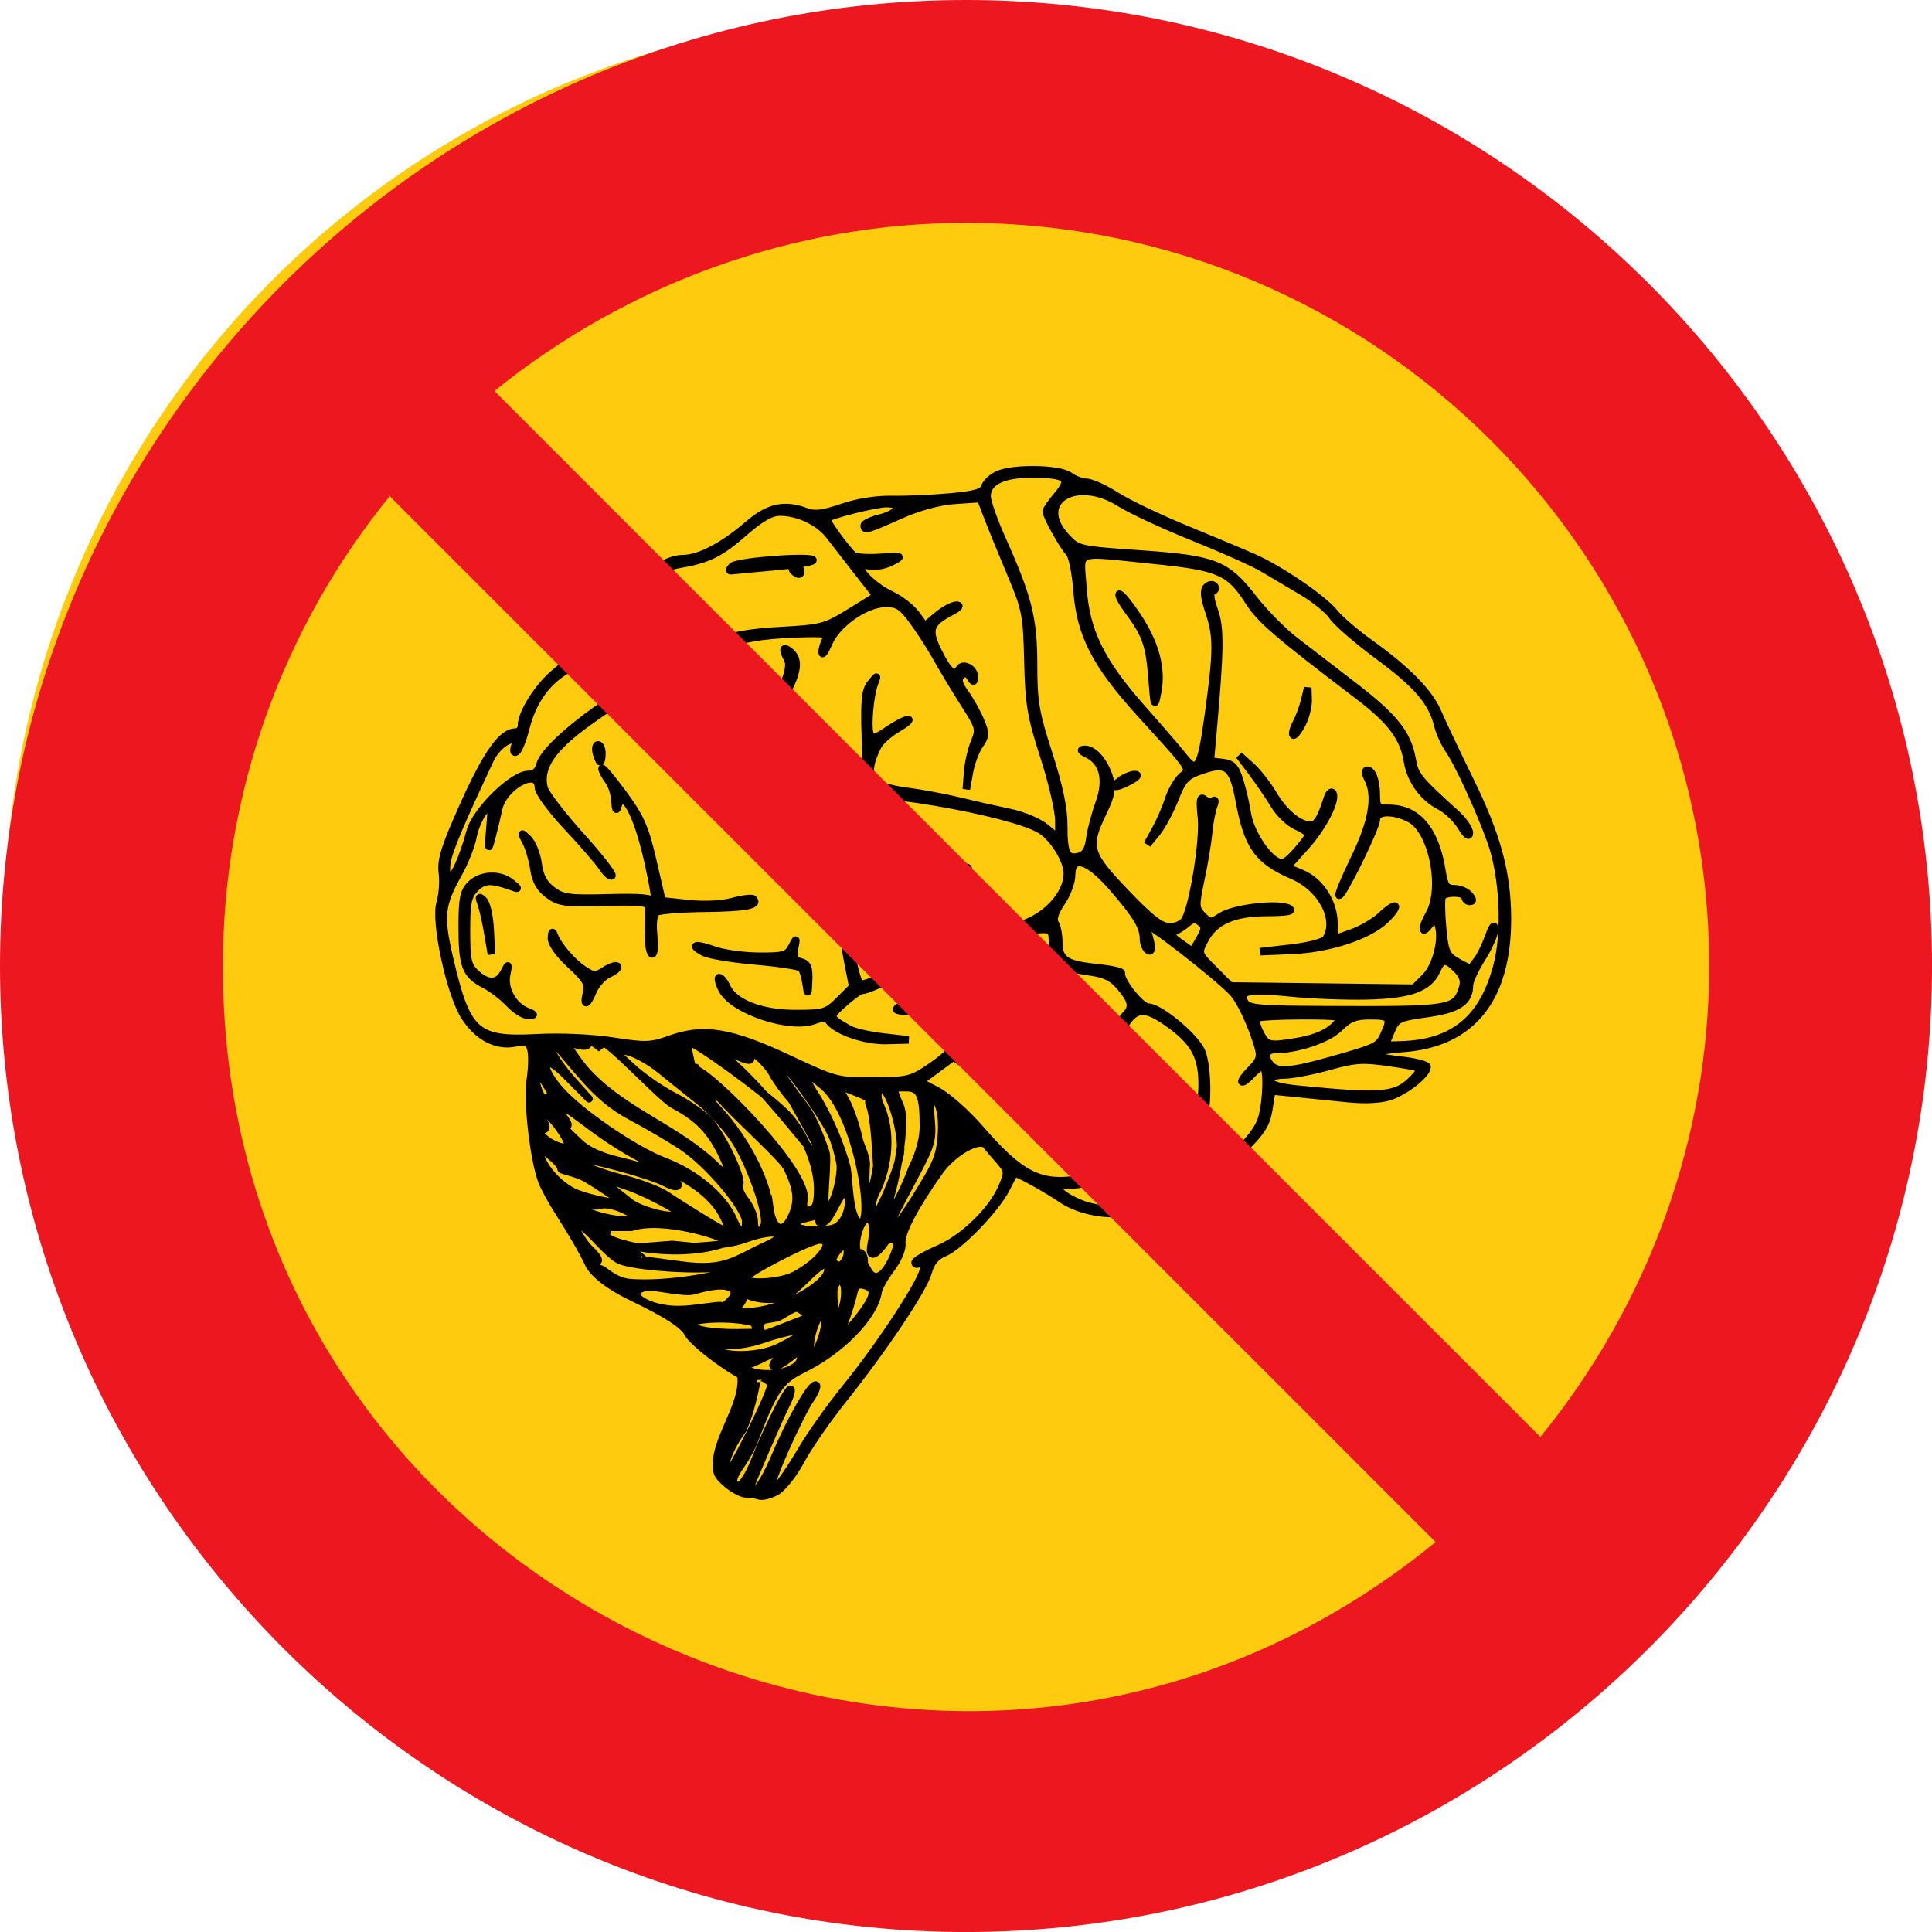 <?xml version="1.0" encoding="UTF-8" standalone="no"?>
<!-- Generator: Adobe Illustrator 11.0, SVG Export Plug-In  -->

<svg
   xmlns:dc="http://purl.org/dc/elements/1.1/"
   xmlns:cc="http://creativecommons.org/ns#"
   xmlns:rdf="http://www.w3.org/1999/02/22-rdf-syntax-ns#"
   xmlns:svg="http://www.w3.org/2000/svg"
   xmlns="http://www.w3.org/2000/svg"
   xmlns:sodipodi="http://sodipodi.sourceforge.net/DTD/sodipodi-0.dtd"
   xmlns:inkscape="http://www.inkscape.org/namespaces/inkscape"
   width="513.648"
   height="513.648"
   viewBox="-0.496 -0.128 513.648 513.648"
   xml:space="preserve"
   id="svg2880"
   version="1.1"
   inkscape:version="0.47 r22583"
   sodipodi:docname="cybergedeon_thinking_forbiden.svg"
   style="display:inline"><sodipodi:namedview
   pagecolor="#ffffff"
   bordercolor="#666666"
   borderopacity="1"
   objecttolerance="10"
   gridtolerance="10"
   guidetolerance="10"
   inkscape:pageopacity="0"
   inkscape:pageshadow="2"
   inkscape:window-width="1116"
   inkscape:window-height="952"
   id="namedview2896"
   showgrid="false"
   inkscape:zoom="0.91945806"
   inkscape:cx="186.04906"
   inkscape:cy="207.37221"
   inkscape:window-x="0"
   inkscape:window-y="0"
   inkscape:window-maximized="0"
   inkscape:current-layer="layer2" />
	<defs
   id="defs2882"><inkscape:perspective
   sodipodi:type="inkscape:persp3d"
   inkscape:vp_x="0 : 257 : 1"
   inkscape:vp_y="0 : 1000 : 0"
   inkscape:vp_z="515 : 257 : 1"
   inkscape:persp3d-origin="257.5 : 171.33333 : 1"
   id="perspective2900" />
	
		
		
		
		
		
	<inkscape:perspective
   id="perspective2916"
   inkscape:persp3d-origin="0.5 : 0.33333333 : 1"
   inkscape:vp_z="1 : 0.5 : 1"
   inkscape:vp_y="0 : 1000 : 0"
   inkscape:vp_x="0 : 0.5 : 1"
   sodipodi:type="inkscape:persp3d" /><inkscape:perspective
   id="perspective3986"
   inkscape:persp3d-origin="0.5 : 0.33333333 : 1"
   inkscape:vp_z="1 : 0.5 : 1"
   inkscape:vp_y="0 : 1000 : 0"
   inkscape:vp_x="0 : 0.5 : 1"
   sodipodi:type="inkscape:persp3d" /><inkscape:perspective
   id="perspective2998"
   inkscape:persp3d-origin="0.5 : 0.33333333 : 1"
   inkscape:vp_z="1 : 0.5 : 1"
   inkscape:vp_y="0 : 1000 : 0"
   inkscape:vp_x="0 : 0.5 : 1"
   sodipodi:type="inkscape:persp3d" /></defs>
	
<g
   inkscape:groupmode="layer"
   id="layer3"
   inkscape:label="fond 1"
   sodipodi:insensitive="true"
   style="display:inline"><path
     sodipodi:type="arc"
     style="opacity:0.993;fill:#ffcb0f;fill-opacity:1;fill-rule:nonzero;stroke:none"
     id="path4076"
     sodipodi:cx="243.07797"
     sodipodi:cy="247.18671"
     sodipodi:rx="241.99037"
     sodipodi:ry="243.62177"
     d="m 77.028,69.969 a 241.99,243.622 0 1 1 -2.268,2.182"
     transform="translate(-0.496,-0.128)"
     sodipodi:start="3.9561603"
     sodipodi:end="10.226379"
     sodipodi:open="true" /></g><g
   inkscape:groupmode="layer"
   id="layer2"
   inkscape:label="brain"
   style="display:inline"><path
     d="m 205.866,396.443 c 1.666,-0.906 4.594,-4.584 6.507,-8.173 1.913,-3.589 6.891,-10.803 11.063,-16.032 10.984,-13.766 21.564,-29.565 22.803,-34.051 0.749,-2.713 2.071,-4.301 4.375,-5.255 4.023,-1.666 13.655,-11.654 16.355,-16.959 1.084,-2.13 2.068,-3.992 2.186,-4.137 0.351,-0.432 7.594,3.502 12.541,6.812 8.208,5.492 22.537,5.082 27.144,-0.775 1.28,-1.628 4.349,-3.163 8.144,-4.073 4.908,-1.177 7.347,-2.685 12.574,-7.768 5.3,-5.155 6.628,-7.204 7.268,-11.213 l 0.784,-4.905 6.306,0.624 c 3.468,0.343 9.65,0.969 13.737,1.39 4.711,0.485 8.892,0.283 11.423,-0.552 4.122,-1.36 9.835,-5.905 9.835,-7.823 0,-0.599 -3.291,-1.442 -7.313,-1.873 -4.022,-0.431 -7.313,-1.157 -7.313,-1.615 0,-0.457 3.815,-1.12 8.477,-1.473 18.092,-1.368 27.562,-13.256 27.505,-34.527 -0.032,-12.028 -2.728,-22.003 -9.892,-36.604 -3.644,-7.426 -7.514,-15.6 -8.599,-18.164 -2.242,-5.294 -8.216,-11.389 -18.054,-18.415 -3.713,-2.652 -7.939,-6.283 -9.392,-8.068 -3.132,-3.848 -14.427,-11.559 -21.547,-14.711 -2.785,-1.232 -10.885,-4.63 -18.001,-7.55 -7.116,-2.92 -15.442,-6.908 -18.503,-8.862 -3.06,-1.954 -6.604,-3.569 -7.875,-3.588 -1.271,-0.02 -3.294,-0.779 -4.495,-1.688 -2.653,-2.007 -14.991,-2.237 -19.118,-0.356 -1.564,0.713 -3.12,2.166 -3.458,3.229 -0.479,1.509 -2.52,2.106 -9.303,2.721 -4.779,0.433 -11.727,0.731 -15.44,0.661 -4.14,-0.078 -9.27,0.745 -13.265,2.126 -4.857,1.68 -7.237,1.978 -9.355,1.173 -5.918,-2.25 -10.161,-1.316 -15.666,3.45 -6.482,5.61 -12.924,8.972 -17.194,8.972 -4.643,0 -10.694,4.418 -11.976,8.744 -0.592,1.998 -1.528,3.633 -2.08,3.633 -3.383,0 -9.291,4.373 -12.12,8.97 -1.766,2.87 -5.256,6.863 -7.757,8.872 -4.462,3.586 -9.032,10.761 -9.032,14.18 0,0.953 -0.731,1.733 -1.625,1.733 -3.535,0 -7.586,5.685 -13.629,19.128 -5.125,11.401 -6.217,14.864 -5.766,18.288 0.306,2.323 0.037,5.913 -0.596,7.977 -1.509,4.918 2.665,24.254 6.529,30.243 3.467,5.373 8.331,7.94 13.285,7.011 3.292,-0.618 3.836,-0.378 4.376,1.924 0.339,1.446 0.233,5.027 -0.235,7.959 -0.881,5.516 0.964,21.396 3.132,26.964 0.651,1.672 2.579,5.216 4.284,7.876 3.694,5.764 6.552,10.703 8.092,13.987 1.26,2.687 5.513,5.968 11.407,8.798 9.287,4.46 13.896,7.445 15.065,9.758 1.065,2.107 8.451,7.923 14.018,11.039 1.01,6.457 -4.823,14.287 -6.241,21.233 -0.605,4.411 -0.347,5.203 2.48,7.632 1.735,1.491 4.047,2.711 5.138,2.711 1.091,0 2.657,0.234 3.481,0.521 0.824,0.286 2.861,-0.221 4.527,-1.127 z m 2.253,-10.926 c 2.526,-5.724 5.591,-11.829 6.81,-13.567 1.219,-1.737 1.934,-3.441 1.589,-3.787 -1.013,-1.013 -6.622,8.624 -10.802,18.559 -2.129,5.061 -4.534,9.202 -5.344,9.202 -0.81,0 -1.473,-0.142 -1.473,-0.315 0,-0.674 7.823,-18.823 9.57,-22.201 1.016,-1.964 1.589,-3.828 1.275,-4.143 -0.672,-0.672 -6.002,9.843 -9.663,19.065 -1.413,3.558 -3.269,6.47 -4.125,6.47 -2.171,0 -1.942,-1.925 0.665,-5.586 1.222,-1.716 2.773,-4.579 3.447,-6.362 5.032,-13.32 6.842,-15.982 12.871,-18.932 10.21,-4.996 19.029,-14.053 20.022,-20.563 0.173,-1.131 1.732,-3.916 3.466,-6.189 1.825,-2.393 3.016,-5.223 2.829,-6.723 -0.333,-2.674 3.456,-9.915 10.005,-19.118 3.705,-5.207 10.763,-9.132 12.481,-6.941 0.416,0.531 1.921,2.298 3.342,3.926 2.449,2.805 2.497,3.172 0.913,6.964 -2.63,6.294 -10.216,13.716 -17.039,16.67 -3.379,1.463 -6.152,3.069 -6.162,3.57 -0.01,0.501 0.487,0.597 1.106,0.215 0.619,-0.382 1.125,0.292 1.125,1.498 0,2.768 -11.431,20.249 -20.636,31.559 -3.856,4.737 -8.971,11.896 -11.367,15.907 -8.819,14.765 -11.238,15.172 -4.905,0.824 z m -11.218,-5.423 c 3.01,-6.296 3.858,-14.89 4.105,-13.393 -0.004,-1.721 3.008,0.208 3.519,1.149 0,2.415 -11.215,24.855 -12.137,24.285 -0.528,-0.326 -0.515,-5.167 4.514,-12.04 z m 1.998,-15.673 c -1.547,-0.495 -3.121,-1.087 -2.169,-1.149 0.952,-0.062 4.48,-1.642 6.842,-2.846 4.256,-2.17 4.549,-1.49 2.586,0.68 -2.623,2.898 -0.468,2.805 3.278,-0.142 2.871,-2.259 2.964,-2.264 2.964,-0.163 0,3.408 -7.709,5.475 -13.501,3.62 z m 17.585,-13.105 c 1.896,-4.192 1.975,-4.237 2.377,-1.357 0.229,1.638 -0.466,4.929 -1.545,7.314 -1.896,4.192 -1.975,4.237 -2.377,1.357 -0.229,-1.638 0.466,-4.929 1.545,-7.314 z m -29.464,5.827 c -1.201,-0.909 -1.581,-1.668 -0.844,-1.688 0.737,-0.02 1.653,0.471 2.035,1.089 1.02,1.65 8.582,1.371 13.922,-0.513 5.343,-1.885 19.136,-5.352 4.267,2.082 -4.105,2.052 -15.055,3.481 -19.38,-0.971 l 0,-3e-5 z m 37.107,-5.943 c 0.87,-2.321 1.877,-5.565 2.236,-7.209 0.506,-2.316 1.162,-2.857 2.909,-2.4 2.743,0.717 2.847,2.317 0.392,5.984 -2.017,3.011 -6.183,7.845 -6.762,7.845 -0.197,0 0.355,-1.899 1.225,-4.219 z m -37.462,2.391 c -1.934,-0.387 -3.516,-1.146 -3.516,-1.688 0,-1.495 11.314,-2.098 16.998,-0.307 l 0.441,2.547 -5.203,0.075 c -2.862,0.041 -6.786,-0.241 -8.719,-0.628 l 0,-2e-5 z m 34.796,-11.911 c 2.026,-3.786 3.617,0.667 1.988,6.035 -1.319,4.348 -1.523,4.554 -1.835,1.853 -0.193,-1.671 -0.86,-6.567 -0.153,-7.888 z m -15.463,8.559 c 1.089,-0.189 4.041,-2.679 5.588,-2.627 l 3.356,2.134 -2.541,1.173 c -1.547,0.495 -8.622,3.49 -9.55,3.542 -1.5,0.084 -1.74,-3.372 0.019,-3.678 l 3.127,-0.544 2e-5,0 z m -24.796,-1.225 c 3.119,-0.383 3.178,0.642 0,0 z m 14.816,-2.124 c 0.978,-0.978 1.446,-2.371 1.04,-3.094 -0.481,-0.858 -0.211,-0.826 0.777,0.091 0.833,0.774 3.548,1.406 6.033,1.406 3.854,0 5.286,-0.756 9.747,-5.151 4.051,-3.99 5.379,-4.76 5.894,-3.416 1.527,3.979 -12.078,11.669 -20.971,11.853 -3.919,0.081 -4.142,-0.068 -2.521,-1.69 l 0,-8e-5 z m -16.176,1.16 c -8.658,0 -15.02,-4.77 -8.294,-6.008 1.702,-0.313 9.91,1.733 12.373,0.998 10.925,-3.261 11.597,0.382 10.381,1.847 -0.763,0.919 -2.106,2.483 -2.986,2.145 -0.88,-0.338 -7.09,1.018 -11.474,1.018 z m 21.403,-4.283 c 0.258,-0.221 2.241,-0.726 4.407,-1.124 2.77,-0.508 3.437,-0.395 2.25,0.384 -1.525,1 -7.772,1.694 -6.657,0.74 z m -3.469,-4.087 c 0,-1.301 17.141,-10.139 19.664,-10.139 4.296,0 0.181,5.741 -6.725,9.382 -3.735,1.969 -12.938,2.508 -12.938,0.757 z m -39.016,-2.544 c -1.386,-1.387 -1.529,-1.969 -0.483,-1.969 0.817,0 -0.087,-1.469 -2.009,-3.264 -1.922,-1.795 -4.582,-6.828 -4.582,-7.529 0,-0.701 3.122,1.848 5.276,4.002 2.154,2.154 5.553,6.118 7.885,6.815 6.415,1.916 23.833,2.679 28.928,1.267 6.412,-1.777 6.312,-0.664 -0.123,1.369 -5.084,1.629 -17.572,3.742 -26.482,3.074 -4.709,-0.353 -7.03,-3.765 -8.411,-3.765 l -1e-5,0 z m 70.518,-1.969 c 0,-1.238 -0.541,-2.25 -1.203,-2.25 -2.103,0 -0.312,-8.556 1.92,-8.982 1.834,-0.35 1.763,3.617 1.163,6.617 -0.847,4.237 1.176,3.188 3.834,-0.609 0.949,-1.355 2.498,-0.441 2.972,0.033 0.823,0.823 -4.269,14.175 -7.842,7.41 -1.875,-3.55 -0.844,-0.982 -0.844,-2.22 l 0,-5e-5 z m -8.43,0.013 c -0.394,-0.638 2.097,-4.361 3.098,-3.977 1.949,0.748 0.266,5.089 -1.352,5.089 -0.582,0 -1.368,-0.501 -1.746,-1.112 z m -20.728,-0.432 c 1.149,-1.028 7.782,-4.082 7.782,-3.583 0,0.699 -5.833,3.897 -7.219,3.958 -0.567,0.025 -0.82,-0.144 -0.562,-0.374 z M 184.167,331.306 c 6.013,-0.462 9.75,-0.71 13.488,-2.049 8.409,-3.012 12.441,-1.425 5.745,1.613 -8.289,3.759 -10.857,6.925 -22.516,5.372 l -10.674,-1.422 c 1.74,0.142 -4.018,-2.915 -2.278,-3.285 l 10.275,-0.805 5.96,0.577 z m -12.635,0.583 c -3.094,-0.509 -11.448,-2.14 -10.835,-3.988 l 0.575,-1.736 6.069,0 c 8.544,-2.81 25.209,2.563 25.753,3.963 -6.757,2.466 -14.409,2.657 -21.562,1.761 z m 40.38,-5.609 c -2.426,-0.95 -1.614,-1.686 3.114,-2.817 2.261,-0.541 2.956,-0.388 2.391,0.528 -0.551,0.892 0.278,1.511 1.593,0.532 1.339,-0.996 3.954,-7.288 4.812,-7.428 2.413,-0.394 1.545,8.418 -3.171,9.446 -1.347,0.294 -5.963,0.827 -8.738,-0.26 z m -11.888,-1.651 c 0,-1.464 -1.045,-3.99 -2.323,-5.615 -1.278,-1.625 -2.003,-3.472 -1.612,-4.105 1.011,-1.636 -4.619,-13.454 -8.223,-17.261 -1.667,-1.76 -5.815,-4.616 -9.218,-6.346 -3.403,-1.73 -8.466,-5.261 -11.251,-7.847 l -5.063,-4.702 3.717,0.624 c 2.044,0.343 6.095,2.559 9.001,4.925 2.906,2.366 7.63,6.156 10.497,8.423 2.868,2.267 6.986,6.794 9.152,10.06 4.25,6.409 9.03,20.078 7.979,22.818 -0.999,2.603 -2.656,1.994 -2.656,-0.975 z m -5.532,-0.489 c -2.486,-6.001 -9.878,-12.275 -18.221,-15.463 -8.36,-3.195 -23.123,-13.382 -28.286,-19.519 -5.059,-6.012 -4.275,-9.522 1.524,-3.809 7.458,7.347 9.143,9.533 2.227,1.773 -3.143,-3.527 -5.715,-7.409 -5.715,-8.626 0,-1.217 0.181,-2.002 0.403,-1.744 0.222,0.258 3.444,4.033 7.161,8.388 4.857,5.691 8.779,8.985 13.942,11.707 3.951,2.083 9.878,5.554 13.171,7.714 6.993,4.587 17.076,16.504 17.076,20.181 0,3.509 -1.709,3.195 -3.282,-0.602 z m -8.233,-0.473 c -3.258,-1.993 -7.537,-4.708 -9.509,-6.034 -1.972,-1.326 -7.035,-3.272 -11.251,-4.324 -4.216,-1.052 -8.715,-2.594 -9.998,-3.426 -1.283,-0.832 -3.561,-1.778 -5.063,-2.103 -1.502,-0.325 -0.958,-0.424 1.208,-0.219 5.511,0.52 20.651,4.669 24.726,6.777 2.09,1.081 3.4,1.292 3.4,0.547 0,-1.591 -6.418,-4.219 -15.642,-6.406 -5.078,-1.203 -8.488,-2.789 -10.797,-5.022 l -3.375,-3.263 c 0.836,-1.843 1.04,-0.863 -2.055,-5.481 -1.195,-2.395 0.508,-1.481 8.705,4.676 6.089,4.573 13.306,8.844 17.932,10.611 8.308,3.175 14.483,7.832 17.103,12.9 2.859,5.528 2.487,5.581 -5.385,0.766 z m 49.767,1.963 c 0,-0.294 2.598,-5.398 5.774,-11.341 5.581,-10.447 5.753,-11.037 5.148,-17.749 -0.573,-6.352 -0.482,-6.751 1.063,-4.692 1.232,1.641 2.14,4.231 1.802,9.564 -0.401,6.331 -1.758,8.484 -6.383,16.033 -2.938,4.796 -5.806,8.72 -6.373,8.72 -0.567,0 -1.031,-0.241 -1.031,-0.535 z m -31.921,-4.81 c -1.019,-7.681 -6.274,-17.819 -13.235,-25.536 l -6.034,-6.69 6.101,3.314 c 5.136,5.756 16.501,15.759 17.863,18.504 2.761,5.764 3.035,8.79 1.169,12.886 -2.212,4.855 -5.05,3.655 -5.864,-2.479 z m -55.763,-2.369 c -1.508,-1.093 -2.98,-2.701 -3.27,-3.574 -0.291,-0.873 1.108,-0.209 3.11,1.475 4.032,3.393 7.983,4.739 11.338,3.861 1.216,-0.318 4.031,0.35 6.255,1.484 l 4.044,2.062 -3.742,0.388 c -4.102,0.425 -13.418,-2.567 -17.734,-5.696 z m 83.997,-1.419 c 3.571,-7.167 4.349,-16.351 1.193,-23.305 -1.307,-2.881 -0.317,-4.693 0.455,-4.435 2.342,0.781 5.602,12.29 4.867,17.182 -0.738,4.915 -6.532,18.143 -7.143,16.309 -0.208,-0.625 -0.973,-2.539 0.627,-5.751 z m -66.023,1.924 -8.272,-6.542 9.159,3.195 c 3.158,1.101 12.57,5.764 12.57,6.764 0,1.89 -10.594,-0.552 -13.457,-3.416 z m 122.397,1.548 c -2.271,-0.631 -5.309,-2.13 -6.75,-3.332 l -2.621,-2.185 4.668,-0.037 c 3.377,-0.027 6.197,-1.066 10.192,-3.755 l 5.524,-3.717 2.006,2.659 c 1.103,1.463 3.28,3.144 4.837,3.736 2.469,0.939 2.636,1.313 1.304,2.918 -3.603,4.342 -11.433,5.859 -19.159,3.713 l 0,-1.5e-4 z m -75.472,-1.608 c 1.409,-7.369 -23.675,-32.836 -28.648,-34.664 -0.101,-2.742 -0.04,6.782 -2.485,-7.566 1.917,0.012 20.107,13.209 26.08,18.922 4.75,4.543 8.712,13.778 8.712,20.304 0,4.493 -0.63,5.771 -2.844,5.771 -0.821,0 -1.138,-1.077 -0.815,-2.767 z m -23.254,-40.023 c -6.527,-4.384 -4.726,-4.311 2.441,0.099 5.477,3.37 8.98,3.759 4.701,0.522 -3.384,-2.56 -0.663,-1.995 3.019,0.627 1.807,1.286 3.985,3.691 4.84,5.345 0.856,1.653 3.131,4.778 5.056,6.944 22.625,40.158 -3.744,-2.189 -20.058,-13.536 z m -38.115,37.834 c -3.921,-2.04 -7.621,-6.131 -8.674,-9.591 l -0.832,-2.733 3.369,2.733 c 1.853,1.503 3.169,3.084 2.925,3.513 -0.244,0.429 3.962,0.969 6.761,2.61 2.8,1.641 9.128,5.88 9.128,6.131 0,0.998 -9.808,-1.17 -12.677,-2.663 z m 83.845,2.974 c 1.683,-4.426 5.069,-21.097 3.122,-25.757 -2.153,-5.154 -2.237,-4.89 1.556,-4.89 3.712,0 4.591,1.94 4.616,10.187 0.01,3.295 -1.035,7.231 -2.927,11.028 -4.956,13.009 -8.415,14.817 -6.368,9.432 z M 216.634,291.487 c -3.834,-5.604 -3.324,-7.467 0.953,-3.488 10.367,7.199 15.118,41.947 9.666,36.364 -1.989,-2.641 -1.993,-10.127 -2.553,-13.95 -1.75,-6.503 -4.601,-13.11 -8.067,-18.926 z m 90.416,21.057 c -4.366,-1.522 -5.735,-3.898 -5.885,-10.215 -0.115,-4.835 -0.119,-4.84 -0.998,-1.126 -1.757,7.424 -9.467,12.585 -18.802,12.585 -7.057,0 -12.135,-3.274 -21.063,-13.58 -3.665,-4.23 -8.813,-8.832 -11.44,-10.226 l -4.776,-2.534 4.44,-3.266 4.44,-3.266 8.687,5.661 c 4.778,3.114 11.092,6.813 14.031,8.221 5.905,2.829 6.828,5.071 2.531,6.15 -1.547,0.388 -2.813,1.145 -2.813,1.681 0,1.28 5.908,-0.982 6.944,-2.658 1.16,-1.878 -0.976,-3.975 -7.332,-7.196 -8.974,-4.548 -20.998,-12.944 -20.256,-14.144 1.46,-2.362 11.451,-5.796 18.956,-6.516 l 7.875,-0.755 -7.02,-0.165 c -4.534,-0.107 -9.016,0.594 -12.657,1.977 -4.384,1.666 -5.637,1.808 -5.637,0.639 0,-4.125 -13.209,-8.866 -17.598,-6.315 -1.684,0.979 -0.886,1.223 4.097,1.255 4.793,0.031 6.943,0.644 9.539,2.721 3.046,2.438 3.22,2.926 1.912,5.372 -0.792,1.48 -3.97,4.417 -7.062,6.527 -5.305,3.621 -6.174,3.841 -15.412,3.905 -9.549,0.067 -10.107,-0.08 -22.631,-5.962 -15.261,-7.167 -22.548,-8.367 -31.424,-5.175 -5.118,1.841 -6.524,1.892 -15.15,0.55 -5.582,-0.868 -13.961,-1.246 -20.294,-0.915 -16.246,0.85 -18.632,-1.317 -23.245,-21.102 -2.617,-11.227 -2.314,-14.151 2.33,-22.46 1.729,-3.094 3.493,-7.542 3.92,-9.884 0.427,-2.342 1.744,-5.38 2.928,-6.751 2.15,-2.49 2.151,-2.487 1.588,4.258 -0.523,6.268 -0.481,6.429 0.592,2.25 0.636,-2.475 1.401,-5.683 1.7,-7.129 1.251,-6.038 10.579,-11.11 10.579,-5.751 0,1.302 3.316,5.843 7.6,10.408 4.18,4.454 8.428,9.365 9.44,10.912 1.012,1.547 2.142,2.523 2.512,2.17 0.37,-0.354 -3.392,-5.157 -8.36,-10.673 -4.968,-5.517 -9.326,-11.198 -9.684,-12.626 -1.356,-5.403 2.021,-10.51 11.46,-17.332 9.666,-6.986 11.338,-7.617 12.133,-4.576 0.319,1.221 0.564,0.802 0.645,-1.102 0.101,-2.386 1.124,-3.578 4.586,-5.345 2.45,-1.25 5.476,-2.273 6.723,-2.273 1.953,0 2.119,0.389 1.198,2.813 -0.588,1.547 -0.677,2.813 -0.198,2.813 0.479,0 1.512,-1.771 2.294,-3.936 2.873,-7.946 11.024,-11.471 27.89,-12.064 8.311,-0.292 9.077,-0.144 8.157,1.576 -0.559,1.044 -0.99,2.565 -0.958,3.379 0.032,0.814 0.806,-0.292 1.72,-2.458 2.156,-5.108 9.617,-10.419 14.853,-10.572 3.44,-0.101 4.488,0.535 7.467,4.527 1.906,2.554 4.841,7.111 6.522,10.126 1.681,3.015 4.943,8.429 7.248,12.031 3.962,6.189 4.11,6.745 2.698,10.126 -0.822,1.968 -1.648,5.603 -1.836,8.078 l -0.342,4.501 0.817,-4.532 c 0.45,-2.493 1.659,-5.734 2.688,-7.203 1.664,-2.376 1.693,-3.094 0.269,-6.504 -0.881,-2.108 -2.69,-5.362 -4.02,-7.23 -1.84,-2.585 -2.105,-3.71 -1.108,-4.707 0.997,-0.997 1.564,-0.909 2.371,0.368 0.915,1.448 1.063,1.425 1.078,-0.17 0.02,-2.119 -2.954,-3.654 -3.951,-2.04 -1.32,2.137 -2.793,0.98 -5.466,-4.295 -3.07,-6.059 -2.519,-7.85 3.353,-10.913 2.008,-1.047 2.543,-1.707 1.386,-1.712 -1.035,-0.004 -3.361,1.237 -5.168,2.758 l -3.286,2.765 -2.332,-3.154 c -1.283,-1.735 -4.273,-4.051 -6.645,-5.146 -3.881,-1.792 -8.161,-5.684 -8.226,-7.481 -0.014,-0.378 1.181,-0.457 2.654,-0.176 1.474,0.282 4.068,-0.215 5.764,-1.104 2.976,-1.559 2.871,-1.601 -2.961,-1.181 -3.325,0.239 -6.554,0.033 -7.177,-0.458 -1.75,-1.382 -7.583,-9.434 -7.139,-9.853 1.04,-0.983 12.998,-3.979 15.881,-3.979 4.569,0 3.385,2.55 -1.79,3.855 -2.274,0.573 -4.134,1.459 -4.134,1.969 0,1.402 0.663,1.215 9.375,-2.657 5.188,-2.306 10.472,-3.747 14.814,-4.042 l 6.75,-0.458 1.87,4.886 c 1.028,2.687 3.789,9.443 6.136,15.012 4.007,9.513 4.284,10.923 4.57,23.277 0.266,11.487 0.806,14.702 4.271,25.423 2.182,6.75 3.967,14.422 3.967,17.048 l 0,4.775 -3.362,-2.829 c -1.933,-1.627 -6.117,-3.396 -9.844,-4.163 -3.565,-0.734 -9.52,-2.081 -13.233,-2.994 -3.713,-0.913 -10.022,-2.087 -14.02,-2.608 -9.942,-1.297 -11.649,-3.924 -7.744,-11.915 0.637,-1.303 3.01,-3.443 5.273,-4.756 2.264,-1.313 3.553,-2.398 2.866,-2.412 -0.687,-0.014 -3.109,1.236 -5.382,2.779 -3.397,2.305 -4.247,2.509 -4.772,1.14 -0.754,-1.966 -0.028,-10.301 1.178,-13.509 0.844,-2.245 0.841,-2.245 -0.974,-0.012 -1.496,1.841 -1.748,4.492 -1.417,14.908 0.383,12.041 0.292,12.669 -1.84,12.669 -1.234,0 -3.098,0.774 -4.143,1.72 -1.496,1.354 -2.565,1.467 -5.026,0.531 -1.719,-0.654 -3.379,-0.935 -3.689,-0.626 -0.309,0.309 0.898,1.118 2.682,1.796 1.785,0.679 4.893,2.491 6.906,4.027 3.109,2.372 3.661,3.506 3.657,7.518 -0.002,2.637 -0.939,6.257 -2.119,8.193 -1.928,3.162 -2.499,3.41 -6.465,2.804 -2.392,-0.365 -6.41,-1.763 -8.927,-3.106 -7.863,-4.195 -18.432,-17.673 -20.824,-26.556 -1.403,-5.212 -4.657,-8.693 -8.07,-8.634 -2.19,0.038 -2.065,0.247 0.924,1.549 2.732,1.19 3.968,2.911 5.905,8.225 3.257,8.933 12.582,21.082 19.467,25.362 3.699,2.3 5.499,4.182 5.522,5.775 0.031,2.146 0.14,2.182 1.181,0.394 1.789,-3.071 4.628,-2.378 12.856,3.141 4.191,2.81 9.827,5.7 12.525,6.422 5.225,1.398 5.597,1.952 3.693,5.509 -1.231,2.3 -14.252,9.148 -15.697,8.255 -0.434,-0.268 -1.398,-3.587 -2.144,-7.375 -0.745,-3.788 -1.608,-6.635 -1.918,-6.325 -0.309,0.309 0.053,3.692 0.806,7.518 l 1.368,6.955 -3.562,3.562 c -3.342,3.343 -4.063,3.562 -11.697,3.562 -9.092,0 -16.291,-2.808 -18.246,-7.116 -0.611,-1.346 -1.51,-2.447 -1.998,-2.447 -0.488,0 -0.139,1.446 0.774,3.213 2.876,5.563 18.093,10.634 24.514,8.171 1.971,-0.756 3.295,-0.782 3.733,-0.073 1.707,2.762 9.664,5.561 15.388,5.413 l 5.951,-0.154 -6.75,-0.777 c -3.713,-0.427 -7.763,-1.354 -9.001,-2.059 -5.552,-3.162 -5.559,-3.192 -1.559,-6.829 2.095,-1.905 4.315,-3.483 4.934,-3.507 2.293,-0.09 12.824,-5.533 15.092,-7.802 1.291,-1.291 2.347,-3.613 2.347,-5.16 0,-3.93 1.916,-3.518 2.822,0.606 1.1,5.01 11.296,17.783 14.305,17.922 0.448,0.021 -1.351,-2.128 -3.997,-4.774 -5.138,-5.138 -9.756,-13.432 -9.756,-17.521 0,-3.467 3.015,-10.332 5.875,-13.376 1.316,-1.401 1.876,-2.547 1.246,-2.547 -1.978,0 -4.914,4.04 -7.062,9.72 -1.895,5.009 -2.41,5.499 -6.123,5.819 -2.896,0.249 -6.019,-0.698 -10.928,-3.315 -3.78,-2.015 -7.114,-4.289 -7.407,-5.054 -0.293,-0.764 0.493,-2.817 1.747,-4.561 1.254,-1.744 2.607,-5.017 3.007,-7.273 0.642,-3.624 0.256,-4.623 -3.318,-8.579 -3.113,-3.446 -3.72,-4.745 -2.635,-5.639 3.547,-2.922 44.285,3.997 52.199,8.866 3.472,2.136 7.152,8.081 7.152,11.555 0,6.794 -8.449,14.214 -16.185,14.214 -2.276,0 -4.066,0.561 -4.066,1.273 0,0.877 1.489,1.018 4.782,0.452 2.63,-0.451 6.295,-0.898 8.144,-0.992 3.093,-0.157 3.364,0.13 3.375,3.576 0.015,4.69 2.569,6.681 9.798,7.64 4.141,0.549 6.123,1.52 8.24,4.037 3.124,3.713 3.44,5.42 1.382,7.461 -0.773,0.767 -2.672,4.033 -4.219,7.257 -2.421,5.047 -3.36,5.96 -6.75,6.559 -3.428,0.606 -3.537,0.715 -0.844,0.844 2.133,0.102 3.099,0.76 3.111,2.117 0.009,1.083 0.546,2.729 1.193,3.657 0.879,1.262 1,0.792 0.479,-1.862 -0.417,-2.125 -0.195,-3.86 0.554,-4.323 0.688,-0.425 2.51,-3.621 4.049,-7.101 4.192,-9.48 6.647,-10.23 14.521,-4.435 7.071,5.204 8.874,9.494 8.123,19.325 -0.362,4.744 -0.226,7.051 0.337,5.709 1.546,-3.684 1.229,-15.056 -0.514,-18.427 -2.099,-4.06 -11.065,-11.39 -13.932,-11.39 -1.993,0 -7.67,-7.18 -7.217,-9.128 0.088,-0.379 -2.929,-1.012 -6.705,-1.407 -8.136,-0.85 -9.902,-2.054 -9.925,-6.762 -0.009,-1.935 -0.458,-4.215 -0.996,-5.065 -0.646,-1.02 -0.066,-2.892 1.705,-5.502 1.476,-2.176 2.684,-5.404 2.684,-7.174 0,-5.574 4.377,-4.269 10.901,3.251 6.38,7.353 8.225,10.413 8.225,13.643 0,1.242 0.58,2.616 1.289,3.055 1.274,0.787 0.884,-2.25 -0.879,-6.844 -0.707,-1.843 19.629,13.922 23.455,18.182 1.991,2.217 4.987,8.682 6.609,14.259 0.765,2.633 0.431,3.693 -1.902,6.026 -1.557,1.557 -2.629,3.034 -2.381,3.282 0.248,0.248 1.369,-0.566 2.493,-1.807 1.123,-1.241 2.47,-2.257 2.993,-2.257 1.317,0 1.181,8.69 -0.216,13.718 -1.411,5.08 -9.414,12.458 -16.074,14.818 -5.859,2.076 -7.406,2.154 -11.867,0.599 l 0,1.7e-4 z m -15.895,-10.171 c 2.166,-1.896 6.356,-4.965 9.313,-6.821 5.036,-3.161 8.691,-7.892 8.687,-11.244 -9.6e-4,-0.804 -0.887,0.304 -1.969,2.464 -1.149,2.294 -4.54,5.635 -8.155,8.035 -5.264,3.495 -13.838,11.201 -12.305,11.058 0.27,-0.025 2.264,-1.597 4.43,-3.493 z M 139.618,268.771 c -3.678,-1.482 -6.183,-5.957 -5.438,-9.715 0.602,-3.033 0.563,-3.072 -0.683,-0.682 -1.641,3.145 -4.304,3.23 -7.515,0.237 -2.135,-1.989 -2.462,-3.486 -2.462,-11.252 0,-7.597 0.359,-9.316 2.36,-11.318 2.299,-2.3 4.126,-2.397 9.453,-0.505 2.218,0.788 2.219,0.774 0.066,-0.98 -3.007,-2.451 -8.054,-2.23 -10.754,0.471 -1.878,1.878 -2.25,3.751 -2.25,11.326 0,10.379 0.887,12.665 5.926,15.271 1.985,1.027 4.958,3.31 6.606,5.075 1.648,1.765 3.933,3.176 5.077,3.137 1.764,-0.06 1.705,-0.222 -0.386,-1.065 l -1e-5,0 z m 17.594,-5.469 c 0.736,-1.776 2.634,-3.82 4.22,-4.543 1.585,-0.722 2.579,-1.616 2.209,-1.986 -0.37,-0.37 -1.876,0.116 -3.346,1.079 -2.436,1.596 -2.932,1.583 -5.578,-0.153 -3.078,-2.019 -6.808,-6.362 -7.875,-9.17 -0.446,-1.174 -0.669,-0.96 -0.731,0.701 -0.054,1.462 1.879,4.203 4.987,7.067 4.172,3.846 4.951,5.173 4.378,7.457 -0.949,3.781 0.096,3.509 1.736,-0.451 z m 57.27,-2.783 c 0.134,-3.452 -0.284,-4.443 -2.071,-4.91 -1.73,-0.453 -2.109,-1.26 -1.664,-3.551 0.56,-2.888 0.54,-2.899 -0.745,-0.434 -1.171,2.245 -2.161,2.526 -8.743,2.482 -4.082,-0.027 -9.428,-0.764 -11.879,-1.637 -4.995,-1.779 -6.606,-1.446 -2.816,0.582 1.365,0.731 7.572,1.771 13.792,2.311 6.22,0.54 11.689,1.376 12.153,1.857 0.464,0.481 1.06,2.393 1.324,4.25 0.423,2.972 0.501,2.858 0.649,-0.949 z m -41.194,-11.882 c -0.346,-3.599 -0.053,-5.732 0.864,-6.299 0.763,-0.471 6.601,-0.917 12.974,-0.99 10.67,-0.122 14.272,-0.823 12.638,-2.457 -0.35,-0.35 -2.818,-0.049 -5.483,0.669 -2.921,0.787 -7.612,1.009 -11.806,0.56 l -6.959,-0.745 -2.437,-10.548 c -2.066,-8.943 -3.283,-11.695 -7.996,-18.08 -3.058,-4.142 -5.543,-7.083 -5.523,-6.534 0.02,0.549 0.779,1.98 1.688,3.182 0.908,1.201 1.711,3.733 1.782,5.626 0.072,1.893 0.362,2.556 0.645,1.473 1.419,-5.429 5.234,1.477 8.219,14.879 1.281,5.752 2.06,10.727 1.73,11.057 -0.329,0.329 -0.599,-0.023 -0.599,-0.784 0,-1.025 -3.047,-1.303 -11.787,-1.073 -10.444,0.274 -12.142,0.045 -14.907,-2.017 -2.244,-1.673 -3.301,-3.647 -3.764,-7.031 -0.354,-2.588 -1.552,-5.573 -2.663,-6.633 -1.929,-1.842 -1.953,-1.803 -0.543,0.885 0.812,1.547 1.757,4.785 2.1,7.196 0.436,3.063 1.584,5.096 3.81,6.751 2.845,2.115 4.437,2.331 14.907,2.023 9.036,-0.266 11.745,-0.008 11.822,1.125 0.055,0.809 0.02,3.824 -0.077,6.7 -0.098,2.877 0.288,5.518 0.856,5.869 0.6,0.371 0.814,-1.646 0.511,-4.803 z m -43.453,-1.554 c -0.175,-3.58 -0.982,-7.124 -1.794,-7.876 -1.194,-1.106 -1.315,-0.937 -0.63,0.883 0.465,1.238 1.272,4.782 1.794,7.876 l 0.948,5.626 -0.318,-6.509 z m 77.377,-45.283 c -2.353,-3.591 -1.56,-11.915 1.752,-18.408 2.744,-5.379 2.924,-8.34 0.625,-10.248 -1.91,-1.585 -2.176,-0.764 -0.666,2.056 0.707,1.322 0.203,3.805 -1.642,8.083 -1.465,3.396 -2.684,8.303 -2.709,10.904 -0.047,4.89 1.837,10.461 3.537,10.461 0.534,0 0.131,-1.282 -0.896,-2.848 z m -47.689,-1.652 c 0,-1.238 -0.459,-2.25 -1.02,-2.25 -0.561,0 -0.755,1.013 -0.431,2.25 0.324,1.238 0.782,2.25 1.02,2.25 0.237,0 0.431,-1.013 0.431,-2.25 z m -4.68,83.828 c -3.006,-3.711 -4.987,-6.907 -4.402,-7.102 9.613,3.634 2.334,-3.38 8.896,1.728 -3.61,-8.129 15.225,12.864 19.167,14.959 7.386,3.926 10.752,7.763 14.289,16.291 l 1.867,4.501 -6.036,-5.685 c -10.539,-9.466 -24.417,-13.887 -33.78,-24.691 z m 64.204,22.186 c -0.812,-2.158 -2.798,-8.465 -5.742,-12.355 -6.707,-8.863 -8.466,-11.981 -6.363,-11.28 1.811,0.604 11.839,14.681 13.853,19.447 0.785,1.857 1.72,5.148 2.079,7.314 0.527,3.183 -2.224,14.042 -3.993,10.712 -0.511,-0.961 0.823,-12.093 0.166,-13.839 z m 5.561,-13.223 -2.454,-4.601 6.014,2.386 c 2.793,1.108 2.522,1.996 1.897,0.281 -0.998,-2.736 -0.009,-2.467 1.534,0.417 1.008,1.883 0.976,2.2 -0.152,1.503 -1.054,-0.651 -1.204,-0.318 -0.57,1.271 0.472,1.184 1.058,5.192 1.302,8.905 l 0.444,6.751 c -1.661,10.717 -3.464,9.737 -2.83,-0.291 0.12,-1.898 -1.166,-4.45 -1.787,-6.34 -0.894,-4.245 -2.486,-8.567 -3.399,-10.281 z m -80.483,9.403 c -1.432,-1.346 -2.596,-2.991 -2.587,-3.657 0.009,-0.666 0.488,-0.466 1.064,0.445 0.576,0.91 1.409,1.293 1.851,0.851 0.442,-0.442 -0.036,-1.733 -1.064,-2.869 -2.877,-3.18 -2.214,-4.01 1.113,-1.393 2.487,1.956 6.019,7.024 6.019,8.636 0,1.384 -4.182,0.068 -6.397,-2.012 z m 200.752,-12.865 c -5.295,-0.522 -7.594,-1.213 -7.594,-2.282 0,-0.982 1.323,-1.534 3.679,-1.534 2.024,0 7.328,-1.011 11.788,-2.247 7.168,-1.987 9.095,-2.101 16.617,-0.982 8.408,1.251 8.484,1.292 6.494,3.526 -4.829,5.422 -8.009,5.783 -30.984,3.519 z m -203.164,-4.382 c 0.346,-0.346 1.518,0.779 2.605,2.5 l 1.976,3.129 -1.653,1.17 c -1.621,1.147 -3.273,-6.454 -2.927,-6.8 z m 195.795,-1.909 c -2.053,-2.053 -1.614,-4.276 0.845,-4.276 6.037,0 14.213,-2.735 17.247,-5.768 2.586,-2.586 4.229,-3.233 8.209,-3.233 5.303,0 5.707,0.541 3.699,4.948 -1.476,3.239 -1.897,3.447 -13.911,6.853 -10.541,2.989 -14.236,3.328 -16.088,1.475 z m 31.786,-9.058 c 1.443,-3.457 1.967,-3.718 9.601,-4.782 8.315,-1.159 11.266,-3.12 11.266,-7.49 0,-1.098 1.519,-4.391 3.375,-7.319 1.856,-2.927 3.353,-6.363 3.326,-7.634 -0.031,-1.451 -0.611,-0.737 -1.559,1.919 -0.83,2.326 -2.184,5.111 -3.008,6.188 -0.824,1.077 -1.573,2.101 -1.664,2.275 -0.091,0.174 -1.689,-0.558 -3.551,-1.627 -3.065,-1.759 -3.45,-2.63 -4.062,-9.189 -0.372,-3.985 -0.406,-7.684 -0.076,-8.218 0.837,-1.355 6.093,-1.223 6.093,0.153 0,0.619 0.568,1.125 1.263,1.125 0.873,0 0.83,-0.522 -0.138,-1.688 -0.77,-0.928 -2.56,-1.688 -3.977,-1.688 -2.162,0 -2.698,-0.769 -3.334,-4.782 -1.737,-10.961 -6.53,-16.596 -14.119,-16.596 -2.921,0 -3.322,-0.397 -3.322,-3.283 0,-3.993 -1.004,-6.843 -2.41,-6.843 -0.601,0 -0.55,0.924 0.12,2.176 2.416,4.515 1.3,11.356 -3.447,21.119 -2.537,5.217 -4.405,9.692 -4.153,9.945 0.705,0.705 9.89,-17.967 9.89,-20.106 0,-2.39 4.523,-2.511 8.917,-0.238 5.96,3.083 9.084,18.471 5.146,25.359 -2.089,3.655 -2.086,5.684 0.006,2.921 1.489,-1.968 1.68,-1.987 2.355,-0.228 1.401,3.651 -0.411,11.058 -3.442,14.074 l -2.937,2.923 -24.428,-0.297 -24.429,-0.297 -4.329,-4.33 c -4.315,-4.315 -4.323,-4.342 -2.514,-7.842 2.638,-5.101 7.699,-7.334 16.694,-7.363 5.232,-0.017 7.026,-0.348 5.752,-1.061 -2.706,-1.514 -14.652,-0.141 -18.031,2.073 -2.753,1.804 -3.017,1.794 -4.96,-0.178 -1.916,-1.945 -1.945,-2.592 -0.434,-9.73 0.891,-4.206 1.818,-9.775 2.061,-12.377 0.243,-2.602 0.833,-5.743 1.311,-6.98 0.478,-1.238 0.455,-1.875 -0.051,-1.416 -0.506,0.459 -1.566,0.298 -2.356,-0.358 -1.146,-0.951 -1.311,0.019 -0.818,4.802 0.609,5.896 -2.094,22.899 -4.302,27.071 -0.6,1.133 -2.339,1.971 -4.097,1.974 -2.355,0.004 -5.05,-2.079 -11.774,-9.101 -9.93,-10.369 -10.425,-12.132 -5.994,-21.319 2.173,-4.505 2.522,-6.36 1.722,-9.151 -1.233,-4.299 -4.191,-7.717 -6.59,-7.615 -1.277,0.054 -1.087,0.418 0.657,1.261 4.261,2.06 5.431,6.827 3.193,13.004 -1.066,2.942 -2.188,7.201 -2.493,9.465 -0.402,2.984 -1.21,4.288 -2.937,4.74 -3.218,0.842 -4.037,-0.885 -4.001,-8.439 0.021,-4.333 -1.268,-10.413 -3.998,-18.856 -3.514,-10.87 -4.028,-13.888 -4.028,-23.634 0,-12.287 -1.391,-17.862 -8.315,-33.313 -2.218,-4.951 -4.04,-10.112 -4.047,-11.469 -0.022,-3.883 4.11,-5.973 11.769,-5.954 9.435,0.024 10.759,1.087 6.966,5.594 -1.649,1.959 -2.997,3.911 -2.997,4.337 0,1.235 4.556,9.396 6.116,10.956 0.781,0.782 1.717,5.332 2.078,10.111 0.883,11.679 4.969,19.614 16.823,32.671 14.063,15.491 13.443,14.538 10.937,16.806 -1.165,1.054 -2.704,3.754 -3.421,6 -0.717,2.246 -2.285,5.855 -3.483,8.021 l -2.179,3.938 2.465,-3 c 1.356,-1.65 3.54,-5.7 4.854,-9.001 2.115,-5.311 2.942,-6.193 7.194,-7.665 6.66,-2.306 8.266,-0.998 9.945,8.098 2.235,12.112 4.955,15.92 14.196,19.882 7.69,3.296 12.115,11.694 8.864,16.823 -0.551,0.87 -4.474,1.912 -9.264,2.462 l -8.309,0.953 8.438,-0.343 c 9.957,-0.404 20.441,-3.826 24.946,-8.143 1.736,-1.664 2.904,-3.278 2.594,-3.587 -0.309,-0.309 -1.957,0.773 -3.661,2.406 -1.704,1.633 -5.243,3.725 -7.864,4.65 l -4.766,1.682 -0.004,-4.169 c -0.006,-5.571 -3.646,-11.243 -8.524,-13.281 l -3.979,-1.663 5.054,-5.622 c 4.763,-5.298 8.464,-12.785 7.029,-14.219 -0.357,-0.357 -0.954,0.31 -1.329,1.482 -1.731,5.417 -2.83,7.193 -4.451,7.193 -3.01,0 -7.086,-3.38 -9.953,-8.254 -1.516,-2.577 -4.169,-5.951 -5.895,-7.498 l -3.139,-2.813 3.392,4.501 c 1.865,2.475 4.516,6.366 5.891,8.646 1.374,2.28 3.997,4.809 5.828,5.619 1.831,0.811 3.329,1.848 3.329,2.306 0,0.458 -1.49,2.486 -3.311,4.507 -2.739,3.04 -3.662,3.462 -5.344,2.444 -3.205,-1.94 -6.984,-8.202 -7.652,-12.678 -0.336,-2.251 -1.234,-6.119 -1.996,-8.594 -1.143,-3.713 -1.949,-4.565 -4.605,-4.869 l -3.22,-0.368 0.669,-7.508 c 1.984,-22.265 2.053,-27.794 0.408,-32.498 -1.175,-3.36 -1.291,-4.869 -0.397,-5.19 0.693,-0.249 0.871,-0.869 0.397,-1.376 -0.474,-0.508 -1.401,-0.384 -2.059,0.274 -0.846,0.846 -0.675,2.734 0.581,6.434 2.262,6.663 2.251,10.445 -0.079,27.38 -2.001,14.54 -2.935,16.074 -6.768,11.114 -1.135,-1.468 -5.983,-7.094 -10.773,-12.503 -11.127,-12.561 -15.094,-20.658 -15.86,-32.367 -0.668,-10.219 -2.915,-9.381 19.169,-7.143 16.996,1.723 19.904,3.004 24.977,11.002 3.014,4.753 7.318,8.454 29.204,25.114 8.538,6.499 11.944,11.031 12.932,17.209 0.827,5.169 4.115,9.723 8.754,12.122 1.829,0.946 4.314,3.341 5.522,5.322 1.391,2.282 2.198,2.906 2.2,1.704 0.002,-1.044 -1.567,-3.323 -3.488,-5.063 -10.239,-9.28 -10.976,-10.191 -11.732,-14.496 -1.2,-6.839 -4.73,-11.259 -15.715,-19.677 -5.569,-4.267 -12.656,-9.723 -15.749,-12.124 -3.093,-2.401 -7.938,-7.349 -10.766,-10.996 -7.156,-9.227 -10.233,-10.434 -30.105,-11.811 -16.209,-1.122 -16.565,-1.204 -19.603,-4.469 -8.789,-9.448 2.52,-16.531 14.382,-9.008 2.848,1.806 11.599,5.868 19.446,9.026 7.848,3.158 16.146,6.87 18.441,8.249 2.295,1.379 6.964,4.149 10.376,6.155 3.412,2.007 7.084,4.994 8.161,6.637 1.077,1.644 6.589,6.409 12.248,10.589 10.321,7.623 14.23,12.217 15.747,18.505 0.448,1.857 1.751,4.717 2.897,6.357 2.539,3.636 8.294,16.184 11.275,24.584 3.211,9.05 3.922,23.579 1.597,32.63 -3.67,14.286 -11.614,20.875 -25.635,21.263 l -4.165,0.115 1.526,-3.657 -10e-4,4e-5 -2.6e-4,0 z m -69.139,-66.759 c 1.753,-0.973 2.152,-1.567 1.059,-1.577 -0.965,-0.009 -2.737,0.727 -3.938,1.635 -2.731,2.066 -0.881,2.028 2.879,-0.058 l 0,-5e-5 z m 45.482,-14.935 c 0.974,-1.883 1.719,-4.842 1.655,-6.574 l -0.115,-3.15 -0.815,3.376 c -0.448,1.856 -1.45,4.558 -2.226,6.003 -0.776,1.445 -1.155,2.885 -0.841,3.199 0.314,0.314 1.368,-0.97 2.341,-2.853 l 1e-5,0 z m -38.336,-8.754 c 1.186,-6.24 -0.721,-13.08 -5.688,-20.409 -2.213,-3.265 -4.257,-5.704 -4.542,-5.418 -0.285,0.285 0.735,2.197 2.267,4.249 4.759,6.375 5.736,9.084 6.418,17.795 0.63,8.051 0.701,8.225 1.545,3.783 z m 27.242,90.872 c -0.919,-1.778 -1.354,-3.55 -0.967,-3.938 0.388,-0.388 5.746,-0.705 11.906,-0.705 10.004,0 11.046,0.187 9.749,1.749 -2.142,2.581 -5.573,4.22 -10.637,5.081 -7.657,1.301 -8.323,1.156 -10.052,-2.187 z m -4.171,-8.317 c -1.598,-2.987 1.15,-3.518 12.328,-2.382 5.374,0.546 14.421,0.896 20.105,0.778 11.456,-0.238 16.506,-2.029 18.584,-6.59 1.531,-3.359 2.468,-3.437 5.454,-0.451 1.607,1.608 2.078,3.059 1.55,4.782 -1.81,5.909 -2.859,6.083 -35.752,5.941 -19.057,-0.082 -21.314,-0.293 -22.269,-2.077 z m -18.881,-18.63 c 0.881,-0.271 2.479,-1.257 3.55,-2.19 1.53,-1.332 2.295,-1.408 3.567,-0.352 1.403,1.165 1.374,1.773 -0.224,4.558 l -1.844,3.213 -3.325,-2.368 c -2.33,-1.659 -2.846,-2.516 -1.723,-2.861 z m -193.099,-18.815 c 0.598,-3.189 3.664,-10.426 11.471,-27.079 0.903,-1.925 2.918,-4.083 4.479,-4.794 2.622,-1.195 2.78,-1.11 2.075,1.11 -0.465,1.466 -0.331,2.136 0.344,1.719 0.609,-0.376 1.714,-3.098 2.455,-6.048 2.728,-10.852 9.542,-17.189 20.305,-18.884 2.785,-0.439 5.822,-1.269 6.75,-1.845 1.67,-1.036 -0.337,-0.849 -9.085,0.846 l -3.46,0.671 1.755,-3.395 c 2.992,-5.786 8.073,-8.536 16.671,-9.021 8.466,-0.478 10.519,-2.427 2.557,-2.427 -2.785,0 -5.063,-0.467 -5.063,-1.039 0,-2.72 6.017,-7.929 9.912,-8.581 8.031,-1.346 11.281,-2.903 17.597,-8.43 4.58,-4.008 7.316,-5.578 9.72,-5.578 4.894,0 10.393,2.634 13.211,6.327 1.358,1.78 4.705,6.098 7.438,9.595 l 4.97,6.358 -6.954,4.302 c -6.602,4.085 -7.551,4.335 -18.767,4.948 -12.587,0.688 -18.664,2.664 -22.262,7.239 -1.134,1.441 -3.793,2.778 -6.353,3.194 -9.144,1.484 -33.552,19.008 -35.107,25.205 -0.435,1.732 -1.479,2.591 -3.151,2.591 -4.071,0 -13.923,9.649 -15.373,15.057 -2.002,7.464 -4.615,13.062 -5.767,12.35 -0.588,-0.363 -0.754,-2.339 -0.369,-4.391 z m 94.008,-76.957 c 0,-0.655 -0.506,-1.192 -1.125,-1.192 -0.619,0 -1.125,0.223 -1.125,0.496 0,0.273 0.506,0.809 1.125,1.192 0.619,0.382 1.125,0.159 1.125,-0.496 z m -7.493,-1.262 c 5.47,-0.485 10.28,-1.233 10.688,-1.663 1.325,-1.393 -20.033,0.119 -21.431,1.518 -0.737,0.737 -0.86,1.27 -0.272,1.184 0.588,-0.086 5.544,-0.554 11.014,-1.039 z"
     id="path4755"
     sodipodi:nodetypes="csssssssssscccssssssssssssssssssssssssssssssssssssssssssccsssccsssssssssssssssssssssssssccccsccsssssccsssccsssscccsssccccccccsccccccsccssccccsccssscccssccccccccssccccsssccssccssccsscccscccccccsscccccccsscccccsscccccssssssssccccsssssssscccsssssccccsscccccsssscccccccccccsccssccccsccccsccccsssssssscccsccscccsscccccssssccccccscccccccccccsssssssscssssssssssssssssssssssssssssssssscccsssssssssscccssssssssssscccssscccsssssssssssssssssssssssssssssssssscccsssssscccssssssssssssssssssssssssssssssssssssssssssssssssssssssssssssccsssssccsssssscccsssccccssssssccsssscccssccsssccccssssssscccsssssssssccssccccsssssscccccccscccsssscccccscccccccccccccccsccccssscscsccccsssscccsssscccsscccsssscccssssssssscccccssssssssssssssssssssssssssssssscsscccssssscccsssccccccsssscccssssssscccsssssssssssssssssssssssssssssssssccccsscccccssccssssccccsccccssssccccscccccssccccscccccccsssccccssssssccsssccssscssssssscccccccccccccc"
     style="fill:#000000;stroke:#000000;stroke-width:2;stroke-miterlimit:4;stroke-opacity:1;stroke-dasharray:none" /></g><g
   inkscape:groupmode="layer"
   id="layer1"
   inkscape:label="devant"
   style="display:inline"
   transform="translate(-81.557,39.676)"
   sodipodi:insensitive="true"><path
     style="fill:#ed171f"
     d="M 256.812,0 C 115.404,0 0,115.332 0,256.812 c 0,141.408 115.404,256.844 256.812,256.844 141.48,0 256.844,-115.436 256.844,-256.844 C 513.656,115.332 398.293,0 256.812,0 z M 256.75,59.25 c 108.864,0 197.656,88.432 197.656,197.656 0,45.504 -16.003,89.701 -44.875,125.125 L 131.625,104.125 l 0,-0.312 C 167.049,75.228 211.246,59.25 256.75,59.25 z m -153,72.5 0,0.312 277.938,277.906 c -128.952,105.48 -322.438,13.608 -322.438,-153 0,-45.648 15.628,-89.867 44.5,-125.219 z"
     transform="translate(81.061,-39.804)"
     id="path2886-6" /></g></svg>
